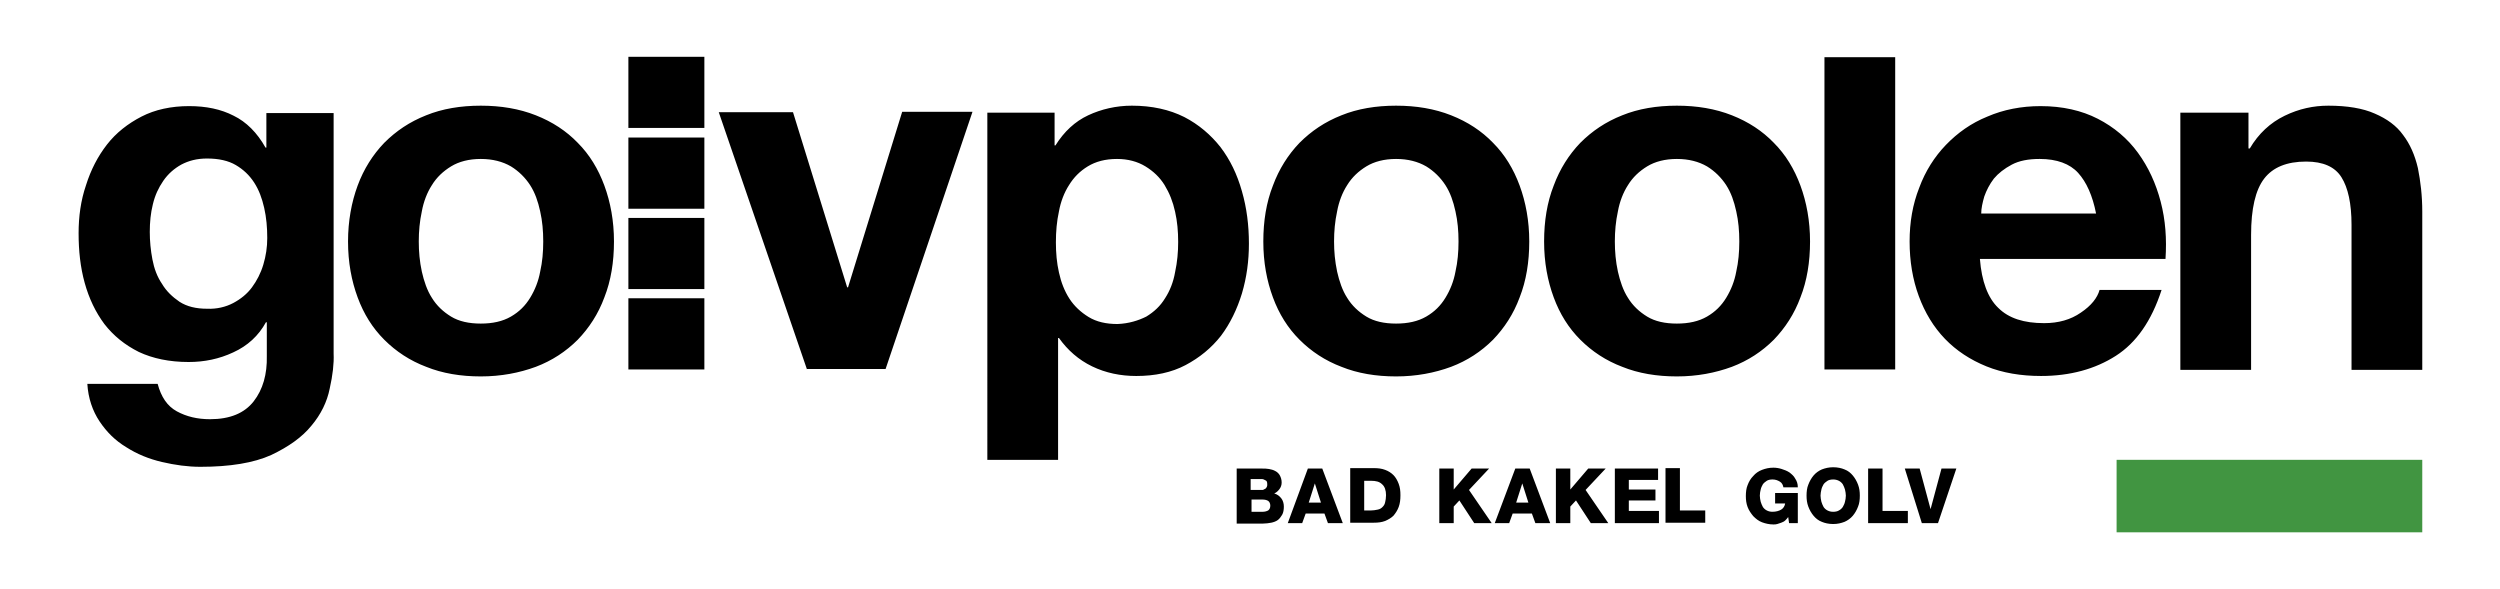 <?xml version="1.0" encoding="utf-8"?>
<svg xmlns="http://www.w3.org/2000/svg" id="Lager_1" viewBox="0 0 572.5 134.8">
  <path d="M75.5 89c-.6 3-2 5.9-4.2 8.5-2.1 2.6-5.2 4.8-9.2 6.7-4 1.8-9.4 2.7-16.2 2.7-2.9 0-5.8-.4-8.8-1.1s-5.7-1.8-8.2-3.4c-2.5-1.5-4.5-3.5-6.1-5.9s-2.6-5.3-2.8-8.6h16.1c.8 3 2.2 5.1 4.4 6.3 2.2 1.2 4.7 1.8 7.6 1.8 4.6 0 7.9-1.4 10-4.1s3.1-6.2 3-10.4v-7.7h-.2c-1.7 3.1-4.2 5.4-7.5 6.9-3.2 1.5-6.6 2.2-10.2 2.2-4.4 0-8.2-.8-11.4-2.3-3.2-1.6-5.8-3.7-7.9-6.4-2-2.7-3.5-5.8-4.5-9.4S18 57.4 18 53.4c0-3.8.5-7.5 1.7-11 1.1-3.5 2.7-6.6 4.8-9.3s4.8-4.8 7.9-6.4 6.8-2.4 10.9-2.4c3.9 0 7.3.7 10.2 2.2 2.9 1.4 5.4 3.9 7.3 7.3h.2v-7.9h15.4V81c.1 2.2-.2 4.9-.9 8zM53.4 69.4c1.7-.9 3.2-2.1 4.3-3.6s2-3.2 2.6-5.2.9-4 .9-6.1c0-2.4-.2-4.7-.7-6.9s-1.2-4.1-2.3-5.8-2.5-3-4.2-4c-1.7-1-3.9-1.5-6.6-1.5-2.3 0-4.2.5-5.9 1.4-1.6.9-3 2.1-4.1 3.7s-1.9 3.3-2.4 5.4c-.5 2-.7 4.1-.7 6.3 0 2.1.2 4.2.6 6.3.4 2.1 1.1 4 2.2 5.6 1 1.7 2.4 3 4 4.1 1.7 1.1 3.8 1.6 6.3 1.6 2.2.1 4.3-.4 6-1.3zM81.9 42.5c1.4-3.8 3.5-7.1 6.1-9.8 2.7-2.7 5.8-4.8 9.6-6.3 3.7-1.5 7.9-2.2 12.5-2.2s8.8.7 12.6 2.2 7 3.6 9.6 6.3c2.7 2.7 4.7 6 6.1 9.8s2.2 8.1 2.2 12.8-.7 9-2.2 12.8c-1.4 3.8-3.5 7-6.1 9.7-2.7 2.7-5.9 4.8-9.6 6.2-3.8 1.4-8 2.2-12.6 2.2s-8.8-.7-12.5-2.2c-3.7-1.4-6.9-3.5-9.6-6.2s-4.7-5.9-6.1-9.7-2.2-8-2.2-12.8c0-4.7.8-9 2.2-12.8zm14.7 19.7c.5 2.2 1.2 4.3 2.3 6 1.1 1.8 2.6 3.2 4.4 4.3s4.1 1.6 6.8 1.6 5-.5 6.9-1.6 3.3-2.5 4.4-4.3 1.9-3.8 2.3-6c.5-2.2.7-4.5.7-6.9s-.2-4.7-.7-6.9c-.5-2.3-1.2-4.3-2.3-6s-2.6-3.2-4.4-4.3c-1.9-1.1-4.2-1.7-6.9-1.7s-5 .6-6.8 1.7-3.3 2.5-4.4 4.3c-1.1 1.7-1.9 3.8-2.3 6-.5 2.3-.7 4.6-.7 6.9s.2 4.6.7 6.9zM184.8 84.6l-20.2-58.9h17L194 65.8h.2l12.4-40.2h16.1l-19.9 58.9h-18zM241.5 25.8v7.5h.2c2-3.2 4.5-5.5 7.5-6.9s6.4-2.2 10-2.2c4.6 0 8.6.9 12 2.6 3.3 1.7 6.1 4.1 8.3 6.9 2.2 2.9 3.8 6.2 4.9 10.1 1.1 3.8 1.6 7.8 1.6 12 0 3.9-.5 7.7-1.6 11.4-1.1 3.6-2.7 6.9-4.8 9.7-2.2 2.8-4.9 5-8.1 6.7s-7 2.5-11.3 2.5c-3.6 0-7-.7-10.1-2.2s-5.6-3.7-7.6-6.5h-.2v27.9h-16.2V25.8h15.4zm21 46.7c1.8-1.1 3.2-2.4 4.3-4.2 1.1-1.7 1.9-3.7 2.3-6 .5-2.3.7-4.6.7-6.9 0-2.4-.2-4.7-.7-6.9-.5-2.3-1.3-4.3-2.4-6.1s-2.6-3.2-4.4-4.3-4-1.7-6.5-1.7c-2.7 0-4.9.6-6.7 1.7s-3.2 2.5-4.3 4.3c-1.1 1.7-1.9 3.8-2.3 6-.5 2.3-.7 4.6-.7 7.1 0 2.4.2 4.7.7 6.9.5 2.3 1.3 4.3 2.4 6s2.6 3.1 4.4 4.2 4 1.6 6.6 1.6c2.6-.1 4.8-.8 6.6-1.7zM291.5 42.5c1.4-3.8 3.5-7.1 6.1-9.8 2.7-2.7 5.8-4.8 9.6-6.3 3.7-1.5 7.9-2.2 12.5-2.2s8.8.7 12.6 2.2 7 3.6 9.6 6.3c2.7 2.7 4.7 6 6.1 9.8s2.2 8.1 2.2 12.8-.7 9-2.2 12.8c-1.4 3.8-3.5 7-6.1 9.7-2.7 2.7-5.9 4.8-9.6 6.2-3.8 1.4-8 2.2-12.6 2.2s-8.8-.7-12.5-2.2c-3.7-1.4-6.9-3.5-9.6-6.2s-4.7-5.9-6.1-9.7-2.2-8-2.2-12.8c0-4.7.7-9 2.2-12.8zm14.7 19.7c.5 2.2 1.2 4.3 2.3 6 1.1 1.8 2.6 3.2 4.4 4.3s4.1 1.6 6.8 1.6 5-.5 6.9-1.6 3.3-2.5 4.4-4.3 1.9-3.8 2.3-6c.5-2.2.7-4.5.7-6.9s-.2-4.7-.7-6.9c-.5-2.3-1.2-4.3-2.3-6s-2.6-3.2-4.4-4.3c-1.9-1.1-4.2-1.7-6.9-1.7s-5 .6-6.8 1.7-3.3 2.5-4.4 4.3c-1.1 1.7-1.9 3.8-2.3 6-.5 2.3-.7 4.6-.7 6.9s.2 4.5.7 6.9zM355.8 42.5c1.4-3.8 3.5-7.1 6.1-9.8 2.7-2.7 5.8-4.8 9.6-6.3 3.7-1.5 7.9-2.2 12.5-2.2s8.8.7 12.6 2.2 7 3.6 9.6 6.3c2.7 2.7 4.7 6 6.1 9.8s2.2 8.1 2.2 12.8-.7 9-2.2 12.8c-1.4 3.8-3.5 7-6.1 9.7-2.7 2.7-5.9 4.8-9.6 6.2-3.8 1.4-8 2.2-12.6 2.2s-8.8-.7-12.5-2.2c-3.7-1.4-6.9-3.5-9.6-6.2s-4.7-5.9-6.1-9.7-2.2-8-2.2-12.8c0-4.7.7-9 2.2-12.8zm14.7 19.7c.5 2.2 1.2 4.3 2.3 6 1.1 1.8 2.6 3.2 4.4 4.3s4.1 1.6 6.8 1.6 5-.5 6.9-1.6 3.3-2.5 4.4-4.3 1.9-3.8 2.3-6c.5-2.2.7-4.5.7-6.9s-.2-4.7-.7-6.9c-.5-2.3-1.2-4.3-2.3-6s-2.6-3.2-4.4-4.3c-1.9-1.1-4.2-1.7-6.9-1.7s-5 .6-6.8 1.7-3.3 2.5-4.4 4.3c-1.1 1.7-1.9 3.8-2.3 6-.5 2.3-.7 4.6-.7 6.9s.2 4.6.7 6.9zM434 13.1v71.5h-16.2V13.1H434zM457.6 70.5c2.4 2.4 5.9 3.5 10.5 3.5 3.3 0 6.1-.8 8.4-2.4 2.4-1.6 3.8-3.4 4.3-5.2H495c-2.3 7.1-5.8 12.1-10.5 15.1s-10.4 4.6-17.1 4.6c-4.6 0-8.8-.7-12.5-2.2s-6.9-3.6-9.5-6.3-4.6-6-6-9.8-2.1-8-2.1-12.5c0-4.4.7-8.5 2.2-12.3 1.4-3.8 3.5-7.1 6.1-9.8 2.7-2.8 5.8-5 9.5-6.5 3.7-1.6 7.8-2.4 12.2-2.4 5 0 9.4 1 13.1 2.9s6.8 4.5 9.2 7.8 4.1 7 5.2 11.2 1.4 8.5 1.1 13.1h-42.5c.4 5.1 1.8 8.9 4.2 11.2zm18.3-30.9c-1.9-2.1-4.9-3.2-8.8-3.2-2.6 0-4.7.4-6.4 1.3s-3.1 2-4.1 3.2c-1 1.3-1.7 2.7-2.2 4.1-.4 1.4-.7 2.7-.7 3.9H480c-.8-4.1-2.2-7.2-4.1-9.3zM514.9 25.8V34h.3c2-3.4 4.7-5.9 8-7.5s6.6-2.3 10-2.3c4.3 0 7.9.6 10.6 1.8 2.8 1.2 5 2.8 6.5 4.9 1.6 2.1 2.7 4.6 3.4 7.6.6 3 1 6.3 1 10v36.2h-16.2V51.5c0-4.9-.8-8.5-2.3-10.9S532 37 528.1 37c-4.4 0-7.6 1.3-9.6 3.9s-3 6.9-3 12.9v30.9h-16.2V25.8h15.6z" class="st0"/>
  <path fill="#419541" d="M484.7 105.3h70v16.6h-70v-16.6z"/>
  <path d="M143.9 29.3V13h17.4v16.3h-17.4zM143.9 47.7V31.5h17.4v16.3h-17.4v-.1zM143.9 66.2V49.9h17.4v16.3h-17.4zM143.9 84.6V68.3h17.4v16.3h-17.4zM283.2 107.3h5.8c.5 0 1.1 0 1.6.1s1 .2 1.5.5c.4.2.8.6 1 1s.4.9.4 1.6c0 .6-.2 1.1-.5 1.5-.3.4-.7.8-1.2 1 .7.2 1.2.6 1.6 1.1.4.5.6 1.2.6 1.9s-.1 1.4-.4 1.9c-.3.5-.6.9-1 1.2-.4.3-1 .5-1.5.6-.6.1-1.2.2-1.9.2h-6v-12.6zm3.3 4.9h2.5c.1 0 .3 0 .4-.1s.3-.1.4-.2c.1-.1.2-.2.3-.4.1-.2.1-.3.1-.6 0-.5-.1-.8-.4-.9-.3-.2-.6-.3-.9-.3h-2.5v2.5zm0 5h2.6c.5 0 .9-.1 1.3-.3.3-.2.5-.6.5-1.1 0-.5-.2-.9-.5-1.1-.3-.2-.8-.3-1.2-.3h-2.6v2.8zM299.5 107.3h3.3l4.7 12.5h-3.4l-.8-2.2H299l-.8 2.2h-3.3l4.6-12.5zm.2 7.8h2.8l-1.4-4.4-1.4 4.4zM309.2 107.2h5.4c1 0 1.8.1 2.6.4.8.3 1.4.7 1.9 1.2s.9 1.2 1.2 2c.3.8.4 1.6.4 2.6s-.1 1.9-.4 2.7c-.3.8-.7 1.4-1.2 2-.5.5-1.2.9-1.9 1.2-.8.3-1.6.4-2.6.4h-5.4v-12.5zm3.2 9.7h1.5c.6 0 1.1-.1 1.6-.2s.8-.3 1.1-.6c.3-.3.5-.6.6-1.1.1-.4.2-1 .2-1.6 0-1.1-.3-2-.9-2.5-.6-.6-1.4-.8-2.6-.8h-1.5v6.8zM329.6 107.3h3.3v4.8l4.1-4.8h4l-4.6 4.9 5.2 7.6h-4l-3.4-5.2-1.3 1.4v3.8h-3.3v-12.5zM347 107.3h3.3l4.7 12.5h-3.4l-.8-2.2h-4.4l-.8 2.2h-3.3l4.7-12.5zm.2 7.8h2.8l-1.4-4.4-1.4 4.4zM356.3 107.3h3.3v4.8l4.1-4.8h4l-4.6 4.9 5.2 7.6h-4l-3.4-5.2-1.3 1.4v3.8h-3.3v-12.5zM369.7 107.3h10v2.6H373v2.2h6.1v2.5H373v2.4h6.9v2.8h-10.1v-12.5zM381.4 107.2h3.3v9.7h5.8v2.8h-9.1v-12.5zM411.8 119.8h-2.1l-.2-1.4c-.2.3-.5.6-.7.8s-.6.4-.9.5l-.9.3c-.3.1-.6.1-.9.1-.9 0-1.8-.2-2.6-.5s-1.4-.8-2-1.4c-.5-.6-1-1.3-1.3-2.1s-.4-1.6-.4-2.5c0-.9.1-1.8.4-2.5.3-.8.7-1.5 1.3-2.1.5-.6 1.2-1.1 2-1.4.8-.3 1.6-.5 2.6-.5.6 0 1.3.1 1.9.3s1.2.4 1.8.8c.5.4 1 .8 1.3 1.4.4.6.6 1.2.6 2h-3.3c-.1-.5-.3-1-.8-1.3-.5-.3-1-.5-1.7-.5-.5 0-1 .1-1.3.3s-.7.5-.9.8c-.2.4-.4.7-.5 1.2-.1.4-.2.9-.2 1.4s.1.9.2 1.4c.1.4.3.8.5 1.2.2.3.5.6.9.8s.8.3 1.3.3c.8 0 1.5-.2 2-.5s.8-.8.9-1.4h-2.3v-2.4h5.2v6.9zM413.7 113.5c0-.9.1-1.8.4-2.5.3-.8.7-1.5 1.2-2.1.5-.6 1.2-1.1 1.9-1.4.8-.3 1.6-.5 2.6-.5s1.9.2 2.6.5c.8.3 1.4.8 1.9 1.4s.9 1.3 1.2 2.1c.3.8.4 1.6.4 2.5 0 .9-.1 1.8-.4 2.5-.3.8-.7 1.5-1.2 2.1-.5.6-1.2 1.1-1.9 1.4-.8.3-1.6.5-2.6.5s-1.9-.2-2.6-.5c-.8-.3-1.4-.8-1.9-1.4-.5-.6-.9-1.3-1.2-2.1s-.4-1.6-.4-2.5zm3.2 0c0 .5.1.9.2 1.4.1.4.3.8.5 1.2.2.3.5.6.9.8s.8.3 1.3.3 1-.1 1.3-.3c.4-.2.7-.5.9-.8.2-.4.4-.7.5-1.2.1-.4.2-.9.2-1.4s-.1-.9-.2-1.4c-.1-.4-.3-.8-.5-1.2-.2-.3-.5-.6-.9-.8-.4-.2-.8-.3-1.3-.3s-1 .1-1.3.3-.7.5-.9.8c-.2.4-.4.7-.5 1.2-.1.5-.2.9-.2 1.4zM427.8 107.3h3.3v9.7h5.8v2.8h-9.1v-12.5zM443.8 119.8h-3.7l-3.9-12.5h3.4l2.5 9.3 2.5-9.3h3.4l-4.2 12.5z" class="st0"/>
</svg>